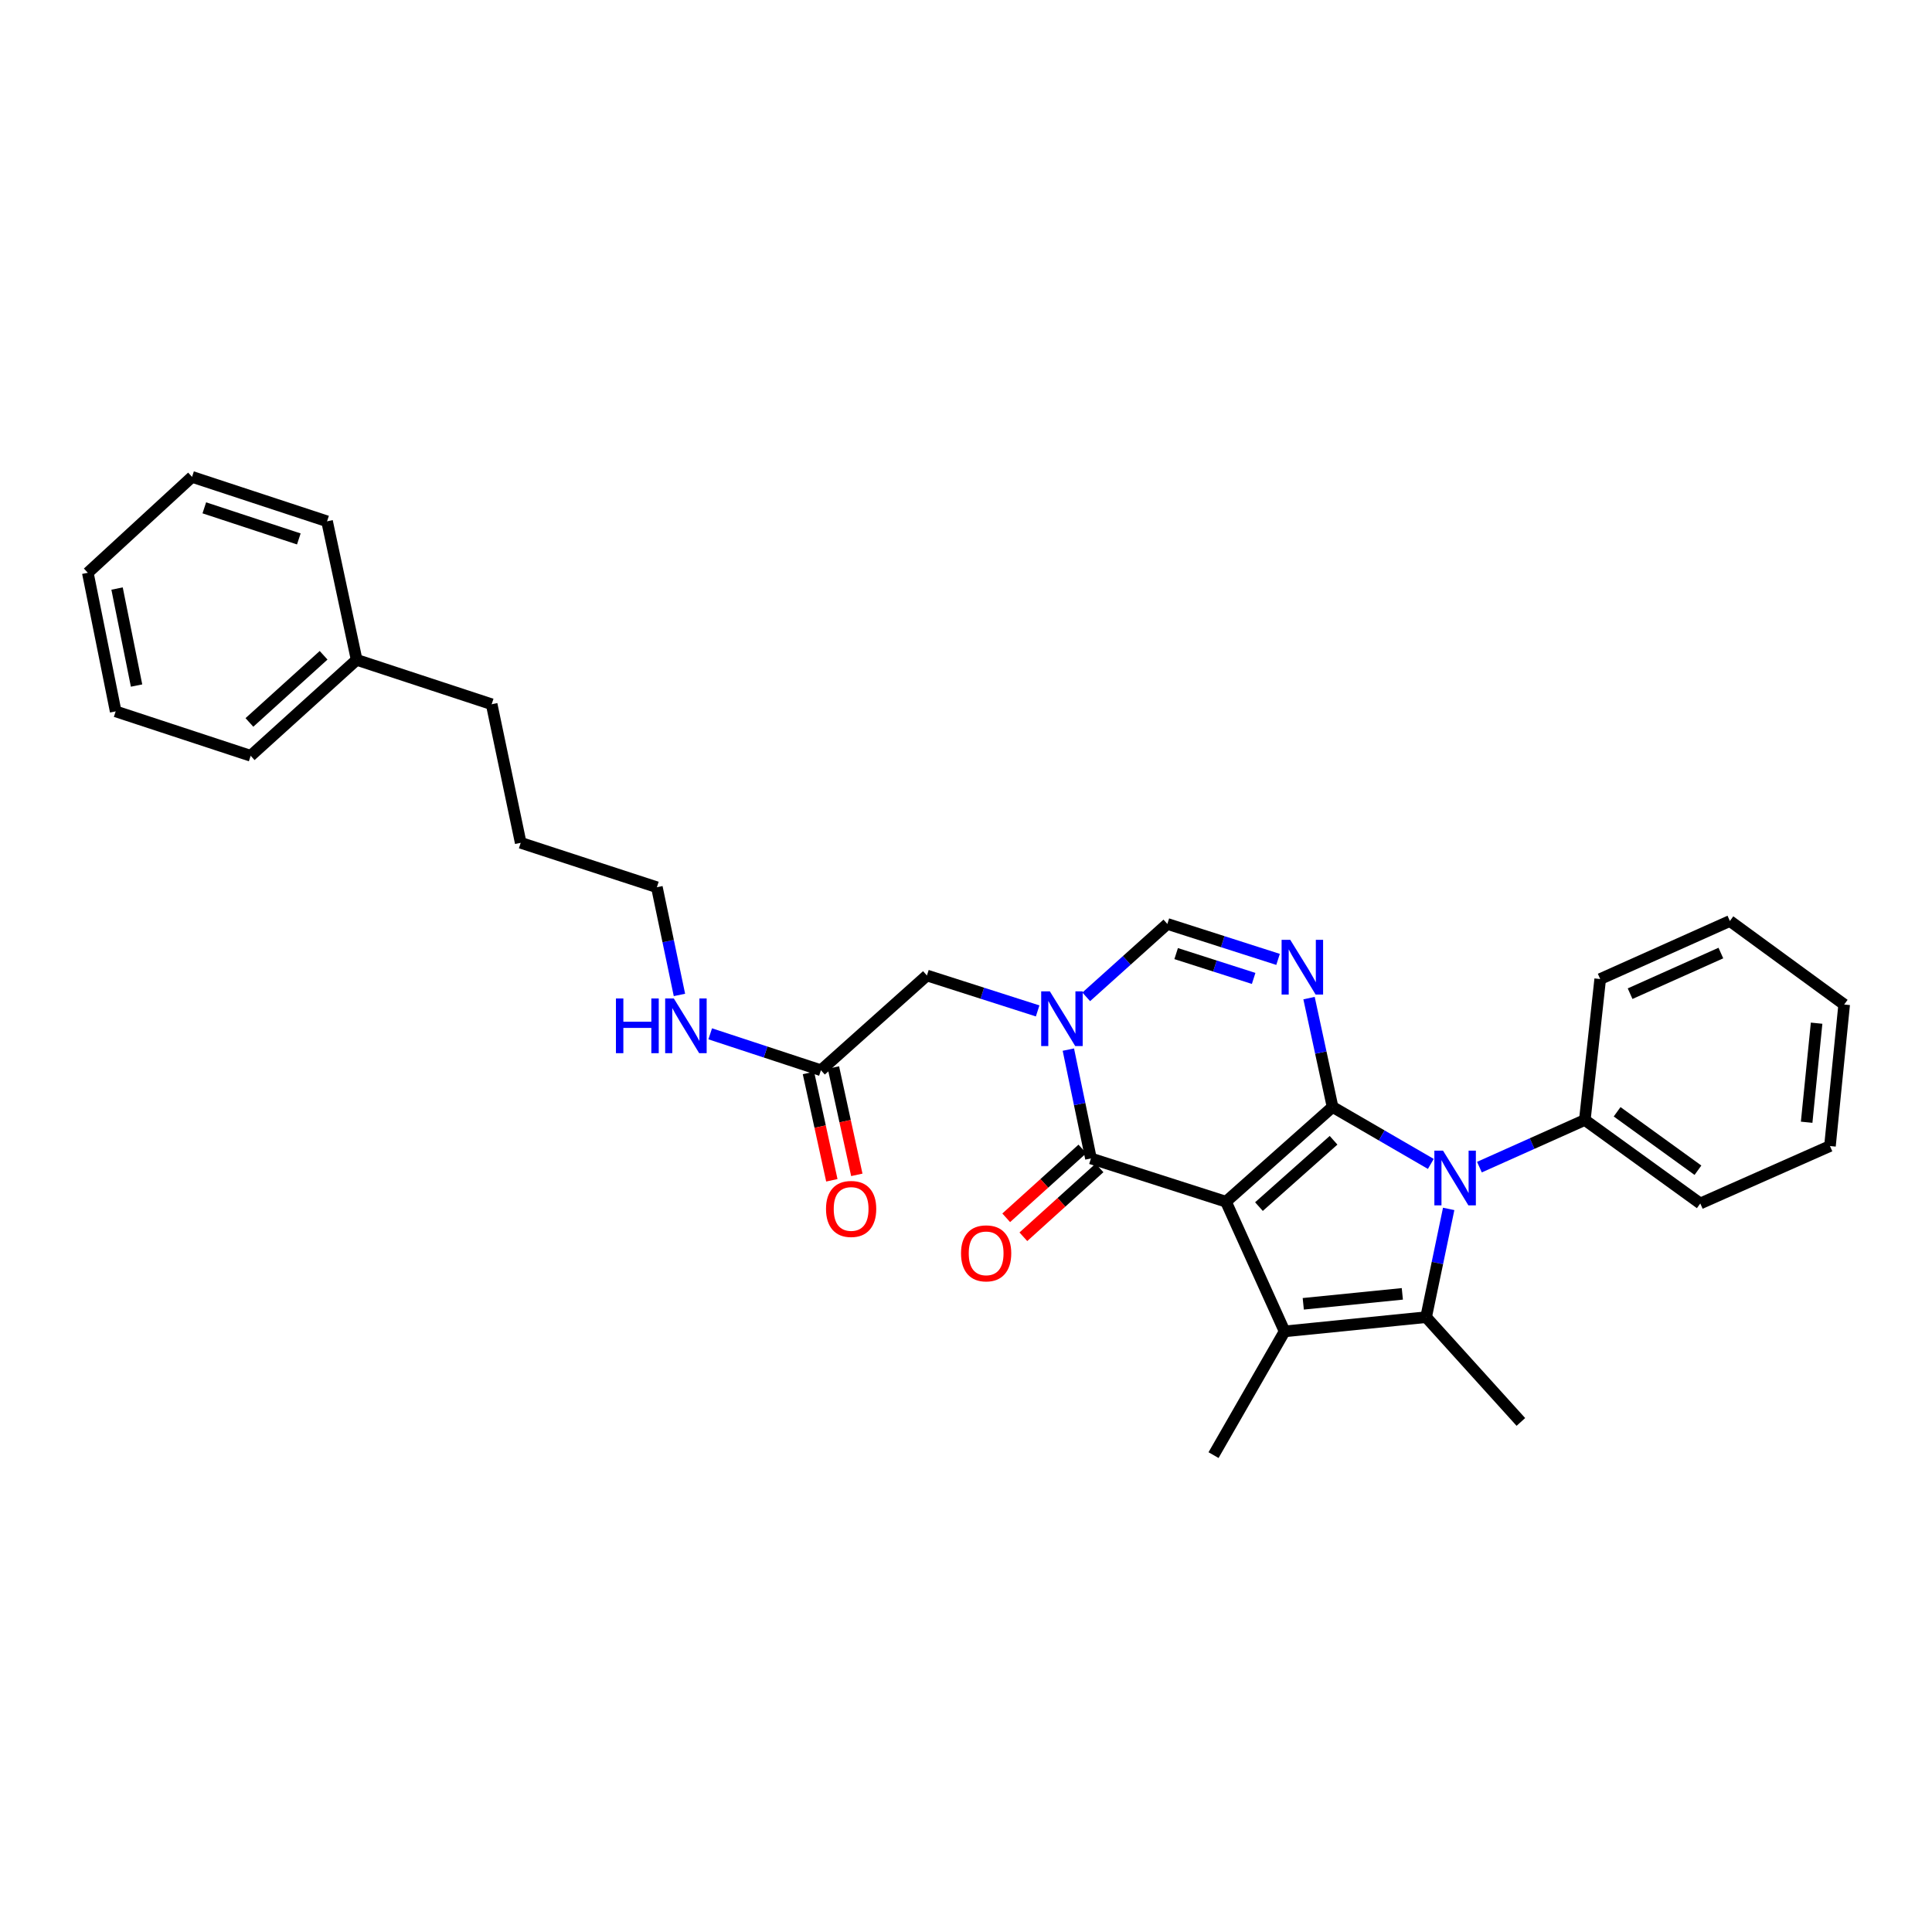 <?xml version='1.0' encoding='iso-8859-1'?>
<svg version='1.1' baseProfile='full'
              xmlns='http://www.w3.org/2000/svg'
                      xmlns:rdkit='http://www.rdkit.org/xml'
                      xmlns:xlink='http://www.w3.org/1999/xlink'
                  xml:space='preserve'
width='1000px' height='1000px' viewBox='0 0 1000 1000'>
<!-- END OF HEADER -->
<rect style='opacity:1.0;fill:#FFFFFF;stroke:none' width='1000' height='1000' x='0' y='0'> </rect>
<path class='bond-0' d='M 634.561,622.003 L 689.732,572.956' style='fill:none;fill-rule:evenodd;stroke:#000000;stroke-width:6px;stroke-linecap:butt;stroke-linejoin:miter;stroke-opacity:1' />
<path class='bond-0' d='M 651.629,624.537 L 690.249,590.204' style='fill:none;fill-rule:evenodd;stroke:#000000;stroke-width:6px;stroke-linecap:butt;stroke-linejoin:miter;stroke-opacity:1' />
<path class='bond-2' d='M 634.561,622.003 L 664.904,689.122' style='fill:none;fill-rule:evenodd;stroke:#000000;stroke-width:6px;stroke-linecap:butt;stroke-linejoin:miter;stroke-opacity:1' />
<path class='bond-5' d='M 634.561,622.003 L 564.67,599.601' style='fill:none;fill-rule:evenodd;stroke:#000000;stroke-width:6px;stroke-linecap:butt;stroke-linejoin:miter;stroke-opacity:1' />
<path class='bond-1' d='M 689.732,572.956 L 715.163,587.7' style='fill:none;fill-rule:evenodd;stroke:#000000;stroke-width:6px;stroke-linecap:butt;stroke-linejoin:miter;stroke-opacity:1' />
<path class='bond-1' d='M 715.163,587.7 L 740.594,602.443' style='fill:none;fill-rule:evenodd;stroke:#0000FF;stroke-width:6px;stroke-linecap:butt;stroke-linejoin:miter;stroke-opacity:1' />
<path class='bond-3' d='M 689.732,572.956 L 683.643,544.789' style='fill:none;fill-rule:evenodd;stroke:#000000;stroke-width:6px;stroke-linecap:butt;stroke-linejoin:miter;stroke-opacity:1' />
<path class='bond-3' d='M 683.643,544.789 L 677.555,516.621' style='fill:none;fill-rule:evenodd;stroke:#0000FF;stroke-width:6px;stroke-linecap:butt;stroke-linejoin:miter;stroke-opacity:1' />
<path class='bond-10' d='M 765.746,604.105 L 793.023,591.902' style='fill:none;fill-rule:evenodd;stroke:#0000FF;stroke-width:6px;stroke-linecap:butt;stroke-linejoin:miter;stroke-opacity:1' />
<path class='bond-10' d='M 793.023,591.902 L 820.301,579.698' style='fill:none;fill-rule:evenodd;stroke:#000000;stroke-width:6px;stroke-linecap:butt;stroke-linejoin:miter;stroke-opacity:1' />
<path class='bond-30' d='M 749.833,625.732 L 743.993,653.747' style='fill:none;fill-rule:evenodd;stroke:#0000FF;stroke-width:6px;stroke-linecap:butt;stroke-linejoin:miter;stroke-opacity:1' />
<path class='bond-30' d='M 743.993,653.747 L 738.154,681.762' style='fill:none;fill-rule:evenodd;stroke:#000000;stroke-width:6px;stroke-linecap:butt;stroke-linejoin:miter;stroke-opacity:1' />
<path class='bond-4' d='M 664.904,689.122 L 738.154,681.762' style='fill:none;fill-rule:evenodd;stroke:#000000;stroke-width:6px;stroke-linecap:butt;stroke-linejoin:miter;stroke-opacity:1' />
<path class='bond-4' d='M 674.568,674.85 L 725.844,669.698' style='fill:none;fill-rule:evenodd;stroke:#000000;stroke-width:6px;stroke-linecap:butt;stroke-linejoin:miter;stroke-opacity:1' />
<path class='bond-14' d='M 664.904,689.122 L 628.128,753.167' style='fill:none;fill-rule:evenodd;stroke:#000000;stroke-width:6px;stroke-linecap:butt;stroke-linejoin:miter;stroke-opacity:1' />
<path class='bond-31' d='M 661.52,496.582 L 632.869,487.402' style='fill:none;fill-rule:evenodd;stroke:#0000FF;stroke-width:6px;stroke-linecap:butt;stroke-linejoin:miter;stroke-opacity:1' />
<path class='bond-31' d='M 632.869,487.402 L 604.218,478.223' style='fill:none;fill-rule:evenodd;stroke:#000000;stroke-width:6px;stroke-linecap:butt;stroke-linejoin:miter;stroke-opacity:1' />
<path class='bond-31' d='M 648.886,506.431 L 628.831,500.005' style='fill:none;fill-rule:evenodd;stroke:#0000FF;stroke-width:6px;stroke-linecap:butt;stroke-linejoin:miter;stroke-opacity:1' />
<path class='bond-31' d='M 628.831,500.005 L 608.775,493.579' style='fill:none;fill-rule:evenodd;stroke:#000000;stroke-width:6px;stroke-linecap:butt;stroke-linejoin:miter;stroke-opacity:1' />
<path class='bond-15' d='M 738.154,681.762 L 787.201,735.992' style='fill:none;fill-rule:evenodd;stroke:#000000;stroke-width:6px;stroke-linecap:butt;stroke-linejoin:miter;stroke-opacity:1' />
<path class='bond-6' d='M 564.67,599.601 L 558.825,571.439' style='fill:none;fill-rule:evenodd;stroke:#000000;stroke-width:6px;stroke-linecap:butt;stroke-linejoin:miter;stroke-opacity:1' />
<path class='bond-6' d='M 558.825,571.439 L 552.98,543.276' style='fill:none;fill-rule:evenodd;stroke:#0000FF;stroke-width:6px;stroke-linecap:butt;stroke-linejoin:miter;stroke-opacity:1' />
<path class='bond-11' d='M 560.233,594.693 L 540.524,612.512' style='fill:none;fill-rule:evenodd;stroke:#000000;stroke-width:6px;stroke-linecap:butt;stroke-linejoin:miter;stroke-opacity:1' />
<path class='bond-11' d='M 540.524,612.512 L 520.816,630.332' style='fill:none;fill-rule:evenodd;stroke:#FF0000;stroke-width:6px;stroke-linecap:butt;stroke-linejoin:miter;stroke-opacity:1' />
<path class='bond-11' d='M 569.108,604.509 L 549.4,622.329' style='fill:none;fill-rule:evenodd;stroke:#000000;stroke-width:6px;stroke-linecap:butt;stroke-linejoin:miter;stroke-opacity:1' />
<path class='bond-11' d='M 549.4,622.329 L 529.692,640.149' style='fill:none;fill-rule:evenodd;stroke:#FF0000;stroke-width:6px;stroke-linecap:butt;stroke-linejoin:miter;stroke-opacity:1' />
<path class='bond-7' d='M 562.231,515.966 L 583.225,497.094' style='fill:none;fill-rule:evenodd;stroke:#0000FF;stroke-width:6px;stroke-linecap:butt;stroke-linejoin:miter;stroke-opacity:1' />
<path class='bond-7' d='M 583.225,497.094 L 604.218,478.223' style='fill:none;fill-rule:evenodd;stroke:#000000;stroke-width:6px;stroke-linecap:butt;stroke-linejoin:miter;stroke-opacity:1' />
<path class='bond-8' d='M 537.083,523.247 L 508.428,514.079' style='fill:none;fill-rule:evenodd;stroke:#0000FF;stroke-width:6px;stroke-linecap:butt;stroke-linejoin:miter;stroke-opacity:1' />
<path class='bond-8' d='M 508.428,514.079 L 479.774,504.911' style='fill:none;fill-rule:evenodd;stroke:#000000;stroke-width:6px;stroke-linecap:butt;stroke-linejoin:miter;stroke-opacity:1' />
<path class='bond-9' d='M 479.774,504.911 L 424.911,553.951' style='fill:none;fill-rule:evenodd;stroke:#000000;stroke-width:6px;stroke-linecap:butt;stroke-linejoin:miter;stroke-opacity:1' />
<path class='bond-12' d='M 418.446,555.36 L 424.501,583.139' style='fill:none;fill-rule:evenodd;stroke:#000000;stroke-width:6px;stroke-linecap:butt;stroke-linejoin:miter;stroke-opacity:1' />
<path class='bond-12' d='M 424.501,583.139 L 430.556,610.919' style='fill:none;fill-rule:evenodd;stroke:#FF0000;stroke-width:6px;stroke-linecap:butt;stroke-linejoin:miter;stroke-opacity:1' />
<path class='bond-12' d='M 431.377,552.542 L 437.432,580.321' style='fill:none;fill-rule:evenodd;stroke:#000000;stroke-width:6px;stroke-linecap:butt;stroke-linejoin:miter;stroke-opacity:1' />
<path class='bond-12' d='M 437.432,580.321 L 443.486,608.101' style='fill:none;fill-rule:evenodd;stroke:#FF0000;stroke-width:6px;stroke-linecap:butt;stroke-linejoin:miter;stroke-opacity:1' />
<path class='bond-13' d='M 424.911,553.951 L 396.259,544.528' style='fill:none;fill-rule:evenodd;stroke:#000000;stroke-width:6px;stroke-linecap:butt;stroke-linejoin:miter;stroke-opacity:1' />
<path class='bond-13' d='M 396.259,544.528 L 367.607,535.105' style='fill:none;fill-rule:evenodd;stroke:#0000FF;stroke-width:6px;stroke-linecap:butt;stroke-linejoin:miter;stroke-opacity:1' />
<path class='bond-17' d='M 820.301,579.698 L 880.067,622.915' style='fill:none;fill-rule:evenodd;stroke:#000000;stroke-width:6px;stroke-linecap:butt;stroke-linejoin:miter;stroke-opacity:1' />
<path class='bond-17' d='M 837.02,575.457 L 878.857,605.708' style='fill:none;fill-rule:evenodd;stroke:#000000;stroke-width:6px;stroke-linecap:butt;stroke-linejoin:miter;stroke-opacity:1' />
<path class='bond-18' d='M 820.301,579.698 L 828.263,506.749' style='fill:none;fill-rule:evenodd;stroke:#000000;stroke-width:6px;stroke-linecap:butt;stroke-linejoin:miter;stroke-opacity:1' />
<path class='bond-19' d='M 351.678,514.975 L 345.839,487.104' style='fill:none;fill-rule:evenodd;stroke:#0000FF;stroke-width:6px;stroke-linecap:butt;stroke-linejoin:miter;stroke-opacity:1' />
<path class='bond-19' d='M 345.839,487.104 L 340,459.232' style='fill:none;fill-rule:evenodd;stroke:#000000;stroke-width:6px;stroke-linecap:butt;stroke-linejoin:miter;stroke-opacity:1' />
<path class='bond-16' d='M 184.603,341.537 L 254.486,364.52' style='fill:none;fill-rule:evenodd;stroke:#000000;stroke-width:6px;stroke-linecap:butt;stroke-linejoin:miter;stroke-opacity:1' />
<path class='bond-21' d='M 184.603,341.537 L 129.748,391.194' style='fill:none;fill-rule:evenodd;stroke:#000000;stroke-width:6px;stroke-linecap:butt;stroke-linejoin:miter;stroke-opacity:1' />
<path class='bond-21' d='M 167.493,339.174 L 129.095,373.934' style='fill:none;fill-rule:evenodd;stroke:#000000;stroke-width:6px;stroke-linecap:butt;stroke-linejoin:miter;stroke-opacity:1' />
<path class='bond-22' d='M 184.603,341.537 L 169.288,269.83' style='fill:none;fill-rule:evenodd;stroke:#000000;stroke-width:6px;stroke-linecap:butt;stroke-linejoin:miter;stroke-opacity:1' />
<path class='bond-24' d='M 880.067,622.915 L 947.186,593.182' style='fill:none;fill-rule:evenodd;stroke:#000000;stroke-width:6px;stroke-linecap:butt;stroke-linejoin:miter;stroke-opacity:1' />
<path class='bond-25' d='M 828.263,506.749 L 895.382,476.708' style='fill:none;fill-rule:evenodd;stroke:#000000;stroke-width:6px;stroke-linecap:butt;stroke-linejoin:miter;stroke-opacity:1' />
<path class='bond-25' d='M 843.738,514.322 L 890.721,493.294' style='fill:none;fill-rule:evenodd;stroke:#000000;stroke-width:6px;stroke-linecap:butt;stroke-linejoin:miter;stroke-opacity:1' />
<path class='bond-23' d='M 340,459.232 L 269.514,436.234' style='fill:none;fill-rule:evenodd;stroke:#000000;stroke-width:6px;stroke-linecap:butt;stroke-linejoin:miter;stroke-opacity:1' />
<path class='bond-20' d='M 254.486,364.52 L 269.514,436.234' style='fill:none;fill-rule:evenodd;stroke:#000000;stroke-width:6px;stroke-linecap:butt;stroke-linejoin:miter;stroke-opacity:1' />
<path class='bond-26' d='M 129.748,391.194 L 59.872,368.211' style='fill:none;fill-rule:evenodd;stroke:#000000;stroke-width:6px;stroke-linecap:butt;stroke-linejoin:miter;stroke-opacity:1' />
<path class='bond-27' d='M 169.288,269.83 L 99.405,246.833' style='fill:none;fill-rule:evenodd;stroke:#000000;stroke-width:6px;stroke-linecap:butt;stroke-linejoin:miter;stroke-opacity:1' />
<path class='bond-27' d='M 154.669,278.952 L 105.751,262.853' style='fill:none;fill-rule:evenodd;stroke:#000000;stroke-width:6px;stroke-linecap:butt;stroke-linejoin:miter;stroke-opacity:1' />
<path class='bond-32' d='M 947.186,593.182 L 954.545,519.932' style='fill:none;fill-rule:evenodd;stroke:#000000;stroke-width:6px;stroke-linecap:butt;stroke-linejoin:miter;stroke-opacity:1' />
<path class='bond-32' d='M 935.122,580.872 L 940.274,529.597' style='fill:none;fill-rule:evenodd;stroke:#000000;stroke-width:6px;stroke-linecap:butt;stroke-linejoin:miter;stroke-opacity:1' />
<path class='bond-28' d='M 895.382,476.708 L 954.545,519.932' style='fill:none;fill-rule:evenodd;stroke:#000000;stroke-width:6px;stroke-linecap:butt;stroke-linejoin:miter;stroke-opacity:1' />
<path class='bond-33' d='M 59.872,368.211 L 45.455,296.475' style='fill:none;fill-rule:evenodd;stroke:#000000;stroke-width:6px;stroke-linecap:butt;stroke-linejoin:miter;stroke-opacity:1' />
<path class='bond-33' d='M 70.684,354.843 L 60.592,304.628' style='fill:none;fill-rule:evenodd;stroke:#000000;stroke-width:6px;stroke-linecap:butt;stroke-linejoin:miter;stroke-opacity:1' />
<path class='bond-29' d='M 99.405,246.833 L 45.455,296.475' style='fill:none;fill-rule:evenodd;stroke:#000000;stroke-width:6px;stroke-linecap:butt;stroke-linejoin:miter;stroke-opacity:1' />
<path  class='atom-2' d='M 746.907 595.572
L 756.187 610.572
Q 757.107 612.052, 758.587 614.732
Q 760.067 617.412, 760.147 617.572
L 760.147 595.572
L 763.907 595.572
L 763.907 623.892
L 760.027 623.892
L 750.067 607.492
Q 748.907 605.572, 747.667 603.372
Q 746.467 601.172, 746.107 600.492
L 746.107 623.892
L 742.427 623.892
L 742.427 595.572
L 746.907 595.572
' fill='#0000FF'/>
<path  class='atom-4' d='M 667.834 486.45
L 677.114 501.45
Q 678.034 502.93, 679.514 505.61
Q 680.994 508.29, 681.074 508.45
L 681.074 486.45
L 684.834 486.45
L 684.834 514.77
L 680.954 514.77
L 670.994 498.37
Q 669.834 496.45, 668.594 494.25
Q 667.394 492.05, 667.034 491.37
L 667.034 514.77
L 663.354 514.77
L 663.354 486.45
L 667.834 486.45
' fill='#0000FF'/>
<path  class='atom-7' d='M 543.397 513.109
L 552.677 528.109
Q 553.597 529.589, 555.077 532.269
Q 556.557 534.949, 556.637 535.109
L 556.637 513.109
L 560.397 513.109
L 560.397 541.429
L 556.517 541.429
L 546.557 525.029
Q 545.397 523.109, 544.157 520.909
Q 542.957 518.709, 542.597 518.029
L 542.597 541.429
L 538.917 541.429
L 538.917 513.109
L 543.397 513.109
' fill='#0000FF'/>
<path  class='atom-12' d='M 497.425 648.728
Q 497.425 641.928, 500.785 638.128
Q 504.145 634.328, 510.425 634.328
Q 516.705 634.328, 520.065 638.128
Q 523.425 641.928, 523.425 648.728
Q 523.425 655.608, 520.025 659.528
Q 516.625 663.408, 510.425 663.408
Q 504.185 663.408, 500.785 659.528
Q 497.425 655.648, 497.425 648.728
M 510.425 660.208
Q 514.745 660.208, 517.065 657.328
Q 519.425 654.408, 519.425 648.728
Q 519.425 643.168, 517.065 640.368
Q 514.745 637.528, 510.425 637.528
Q 506.105 637.528, 503.745 640.328
Q 501.425 643.128, 501.425 648.728
Q 501.425 654.448, 503.745 657.328
Q 506.105 660.208, 510.425 660.208
' fill='#FF0000'/>
<path  class='atom-13' d='M 427.542 625.745
Q 427.542 618.945, 430.902 615.145
Q 434.262 611.345, 440.542 611.345
Q 446.822 611.345, 450.182 615.145
Q 453.542 618.945, 453.542 625.745
Q 453.542 632.625, 450.142 636.545
Q 446.742 640.425, 440.542 640.425
Q 434.302 640.425, 430.902 636.545
Q 427.542 632.665, 427.542 625.745
M 440.542 637.225
Q 444.862 637.225, 447.182 634.345
Q 449.542 631.425, 449.542 625.745
Q 449.542 620.185, 447.182 617.385
Q 444.862 614.545, 440.542 614.545
Q 436.222 614.545, 433.862 617.345
Q 431.542 620.145, 431.542 625.745
Q 431.542 631.465, 433.862 634.345
Q 436.222 637.225, 440.542 637.225
' fill='#FF0000'/>
<path  class='atom-14' d='M 318.808 516.808
L 322.648 516.808
L 322.648 528.848
L 337.128 528.848
L 337.128 516.808
L 340.968 516.808
L 340.968 545.128
L 337.128 545.128
L 337.128 532.048
L 322.648 532.048
L 322.648 545.128
L 318.808 545.128
L 318.808 516.808
' fill='#0000FF'/>
<path  class='atom-14' d='M 348.768 516.808
L 358.048 531.808
Q 358.968 533.288, 360.448 535.968
Q 361.928 538.648, 362.008 538.808
L 362.008 516.808
L 365.768 516.808
L 365.768 545.128
L 361.888 545.128
L 351.928 528.728
Q 350.768 526.808, 349.528 524.608
Q 348.328 522.408, 347.968 521.728
L 347.968 545.128
L 344.288 545.128
L 344.288 516.808
L 348.768 516.808
' fill='#0000FF'/>
</svg>
